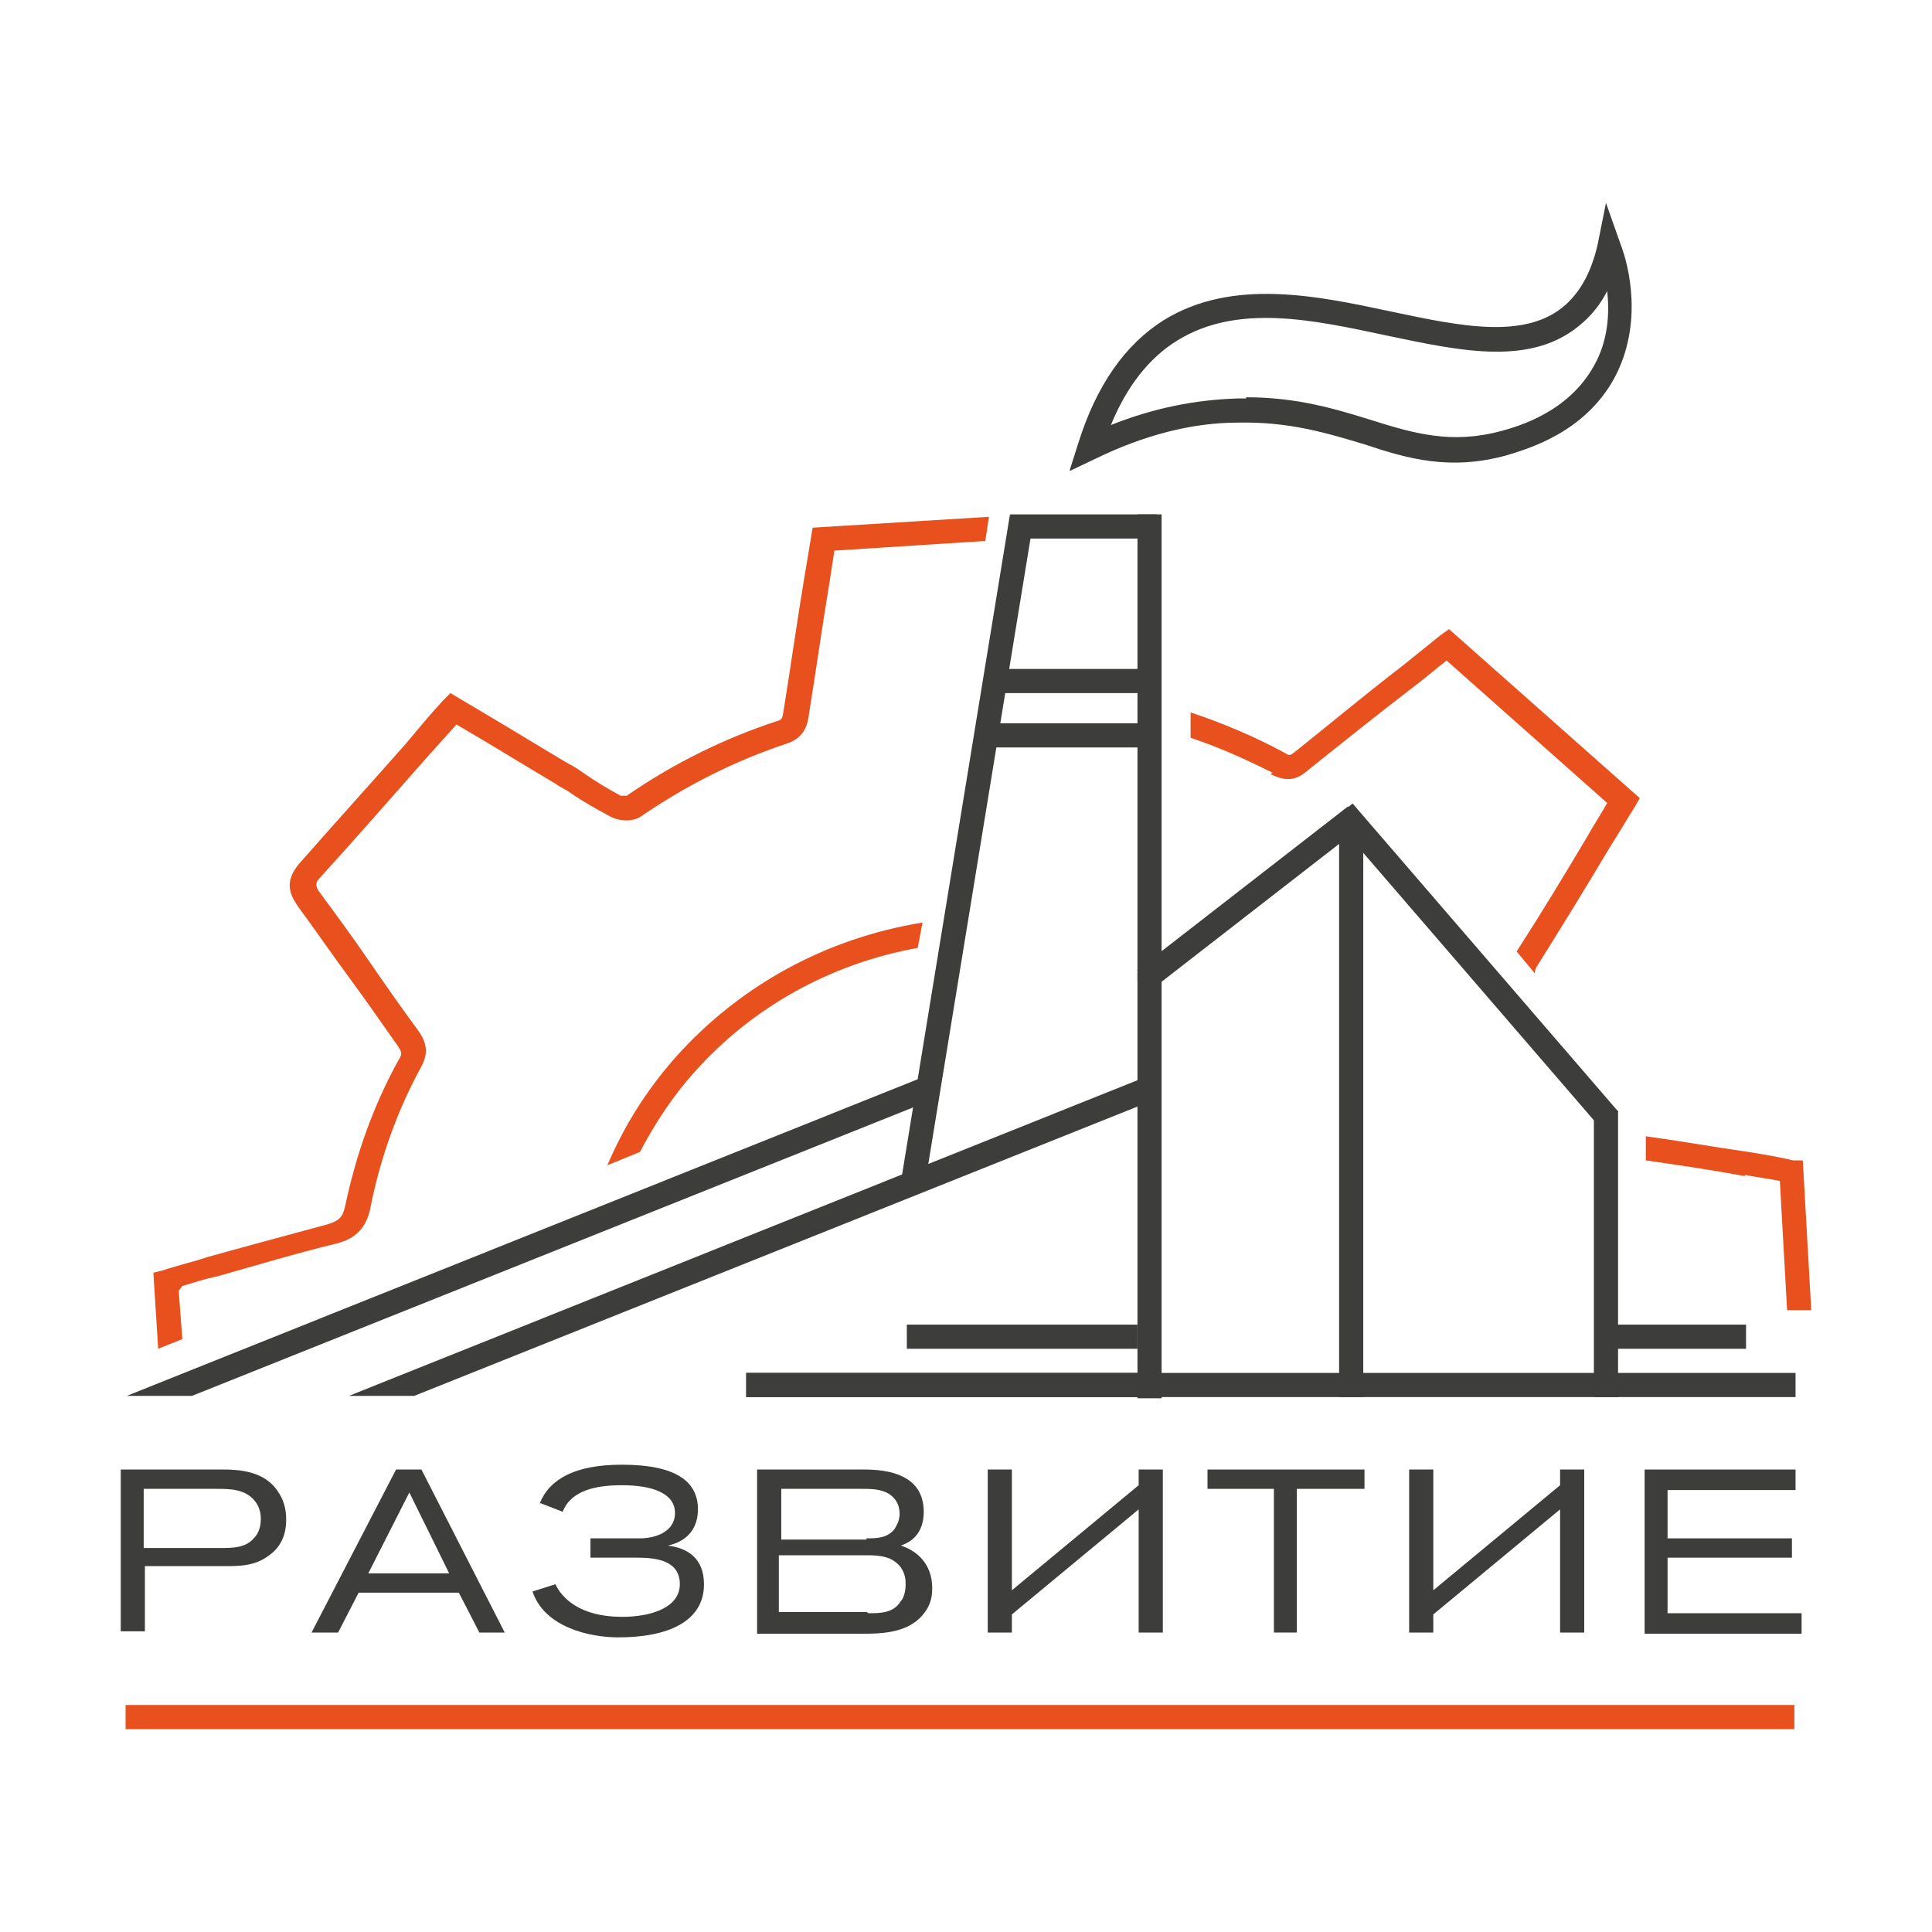 <?xml version="1.0" encoding="UTF-8"?> <svg xmlns="http://www.w3.org/2000/svg" id="_Слой_1" data-name="Слой 1" viewBox="0 0 16 16"><defs><style> .cls-1 { fill: none; } .cls-2 { fill: #e8501d; } .cls-3 { fill: #3d3d3b; } </style></defs><path class="cls-3" d="M8.86,3.89l.07-.22c.15-.48,.39-.82,.71-1.02,.57-.35,1.27-.2,1.88-.07,.57,.12,1.12,.24,1.45-.06,.13-.12,.21-.28,.26-.49l.07-.35,.12,.34c.07,.18,.19,.66-.05,1.11-.25,.46-.73,.59-.89,.64-.47,.13-.82,.03-1.18-.09-.3-.09-.62-.19-1.05-.18-.39,0-.79,.11-1.18,.3l-.21,.1Zm1.46-.6c.43,0,.75,.1,1.04,.19,.35,.11,.66,.2,1.07,.09,.15-.04,.56-.16,.77-.54,.12-.21,.13-.44,.11-.62-.05,.1-.12,.19-.2,.26-.41,.37-1,.24-1.62,.11-.61-.13-1.24-.27-1.74,.04-.23,.14-.42,.38-.55,.7,.35-.14,.7-.21,1.05-.22,.02,0,.05,0,.07,0Z"></path><g><path class="cls-3" d="M1,12.17h.85c.12,0,.34,.01,.45,.18,.05,.07,.07,.15,.07,.23,0,.05,0,.2-.14,.3-.12,.09-.24,.09-.38,.09h-.65v.54h-.2v-1.35Zm.82,.65c.11,0,.22,0,.29-.09,.02-.02,.05-.07,.05-.15,0-.02,0-.09-.05-.15-.08-.1-.21-.1-.32-.1h-.6v.49h.63Z"></path><path class="cls-3" d="M3.97,13.52l-.17-.33h-.83l-.17,.33h-.22l.7-1.35h.21l.69,1.35h-.22Zm-.58-1.16l-.34,.67h.67l-.33-.67Z"></path><path class="cls-3" d="M4.47,12.45c.08-.2,.29-.32,.68-.32,.45,0,.63,.14,.63,.37,0,.14-.07,.26-.25,.3,.17,.02,.3,.11,.3,.32,0,.31-.3,.44-.71,.44-.23,0-.61-.08-.71-.38l.19-.06c.05,.11,.2,.27,.55,.27,.25,0,.48-.08,.48-.27s-.18-.22-.35-.22h-.39v-.16h.41c.12,0,.29-.05,.29-.21s-.18-.23-.44-.23c-.21,0-.42,.04-.49,.22l-.18-.07Z"></path><path class="cls-3" d="M6.27,12.17h.89c.19,0,.49,.04,.49,.35,0,.23-.17,.27-.19,.28,.13,.04,.26,.15,.26,.35,0,.04,0,.12-.06,.2-.12,.17-.34,.18-.52,.18h-.87v-1.35Zm.9,.57c.09,0,.18,0,.24-.08,.01-.02,.04-.06,.04-.12,0-.03,0-.11-.09-.17-.07-.04-.15-.04-.22-.04h-.67v.42h.71Zm.02,.62c.1,0,.21,0,.27-.1,.02-.02,.04-.07,.04-.14,0-.03,0-.08-.04-.14-.07-.09-.17-.1-.28-.1h-.73v.47h.73Z"></path><path class="cls-3" d="M8.18,12.17h.2v1l1.05-.87v-.13h.2v1.35h-.2v-1.02l-1.05,.87v.15h-.2v-1.35Z"></path><path class="cls-3" d="M10.74,12.33v1.19h-.19v-1.19h-.55v-.16h1.3v.16h-.55Z"></path><path class="cls-3" d="M11.67,12.17h.2v1l1.05-.87v-.13h.2v1.35h-.2v-1.02l-1.05,.87v.15h-.2v-1.35Z"></path><path class="cls-3" d="M13.62,13.52v-1.35h1.25v.17h-1.06v.4h1.03v.16h-1.03v.46h1.11v.17h-1.3Z"></path></g><g><rect class="cls-3" x="8.37" y="4.26" width="1.21" height=".2"></rect><rect class="cls-3" x="9.42" y="8.05" width=".2" height="3.53"></rect><rect class="cls-3" x="11.09" y="6.82" width=".2" height="4.75"></rect><rect class="cls-3" x="9.42" y="4.26" width=".2" height="3.86"></rect><g><path class="cls-3" d="M8.47,4.28l-.9,5.54,.9-5.54Z"></path><rect class="cls-3" x="5.21" y="6.94" width="5.61" height=".2" transform="translate(-.23 13.82) rotate(-80.72)"></rect></g><rect class="cls-3" x="6.18" y="11.37" width="3.35" height=".2"></rect><rect class="cls-3" x="6.18" y="11.37" width="8.69" height=".2"></rect><rect class="cls-3" x="13.3" y="10.97" width="1.16" height=".2"></rect><rect class="cls-3" x="7.51" y="10.97" width="1.91" height=".2"></rect><rect class="cls-3" x="8.15" y="5.99" width="1.42" height=".2"></rect><rect class="cls-3" x="8.22" y="5.54" width="1.35" height=".2"></rect><rect class="cls-3" x="13.2" y="9.2" width=".2" height="2.37"></rect><g><path class="cls-3" d="M9.48,8.12l1.75-1.36-1.75,1.36Z"></path><rect class="cls-3" x="9.25" y="7.34" width="2.21" height=".2" transform="translate(-2.39 7.91) rotate(-37.83)"></rect></g><path class="cls-3" d="M2.89,11.56h0l6.62-2.65,.07,.19c-2.05,.82-4.1,1.64-6.15,2.46-.18,0-.36,0-.54,0Z"></path><path class="cls-3" d="M1.05,11.56h0l6.62-2.65,.07,.19c-2.05,.82-4.1,1.64-6.15,2.46-.18,0-.36,0-.54,0Z"></path><g><path class="cls-3" d="M13.32,9.27l-2.2-2.55,2.2,2.55Z"></path><rect class="cls-3" x="12.12" y="6.31" width=".2" height="3.37" transform="translate(-2.25 9.92) rotate(-40.77)"></rect></g></g><rect class="cls-2" x="1.04" y="14.12" width="13.82" height=".2"></rect><line class="cls-1" x1="8.04" y1="6.5" x2="8.11" y2="6.32"></line><g><path class="cls-2" d="M14.45,9.73c.1,.02,.19,.03,.29,.05l.06,1.07h.2l-.07-1.24h-.08c-.12-.03-.25-.05-.37-.07-.28-.04-.56-.09-.85-.13v.2c.28,.04,.55,.08,.82,.13Z"></path><path class="cls-2" d="M10.52,6.41c.12,.06,.21,.06,.31-.03,.3-.24,.6-.48,.9-.71,.08-.06,.16-.13,.25-.2l1.33,1.18c-.05,.09-.11,.18-.16,.27-.19,.32-.39,.65-.59,.96l.15,.18s0-.03,.02-.06c.2-.32,.41-.66,.6-.98,.07-.11,.14-.23,.21-.34l.04-.07-1.58-1.4-.07,.05c-.1,.08-.21,.17-.31,.25-.3,.23-.6,.48-.9,.72-.04,.03-.04,.03-.09,0-.24-.13-.5-.24-.77-.33v.21c.24,.08,.46,.18,.68,.29Z"></path><path class="cls-2" d="M1.51,10.65c.1-.03,.19-.06,.29-.08,.32-.09,.65-.19,.98-.27,.17-.04,.26-.14,.29-.31,.08-.4,.22-.79,.41-1.14,.07-.12,.06-.21-.02-.32-.14-.19-.28-.39-.41-.58-.13-.19-.27-.38-.41-.57q-.04-.06,0-.1c.3-.33,.58-.65,.88-.99,.09-.1,.17-.19,.26-.29l.17,.1c.22,.13,.43,.26,.65,.39,.04,.03,.09,.05,.13,.08,.1,.07,.21,.13,.32,.19,.07,.04,.19,.05,.26,0,.38-.26,.78-.46,1.2-.6,.16-.05,.18-.17,.19-.25,.06-.37,.11-.73,.17-1.09l.04-.26,1.25-.08,.03-.2-1.46,.09-.07,.42c-.06,.36-.11,.72-.17,1.09-.01,.08-.02,.08-.05,.09-.43,.14-.86,.35-1.25,.62-.01,0-.04,0-.05,0-.11-.06-.21-.12-.31-.19-.04-.03-.09-.06-.13-.08-.22-.13-.43-.26-.65-.39l-.32-.19-.06,.06c-.11,.12-.21,.24-.31,.36-.3,.34-.59,.66-.88,.99-.13,.15-.08,.26-.01,.36,.14,.19,.27,.38,.41,.57,.14,.19,.28,.39,.42,.59,.03,.05,.03,.06,0,.11-.21,.38-.35,.78-.44,1.2-.02,.1-.05,.13-.15,.16-.33,.09-.67,.18-.99,.27-.12,.04-.25,.07-.37,.11l-.08,.02,.04,.63,.2-.08-.03-.4Z"></path><path class="cls-2" d="M5.6,8.75c-.24,.27-.43,.57-.57,.9l.27-.11c.12-.23,.27-.46,.45-.66,.48-.54,1.13-.9,1.85-1.03l.04-.21c-.8,.13-1.51,.52-2.04,1.11Z"></path></g></svg> 